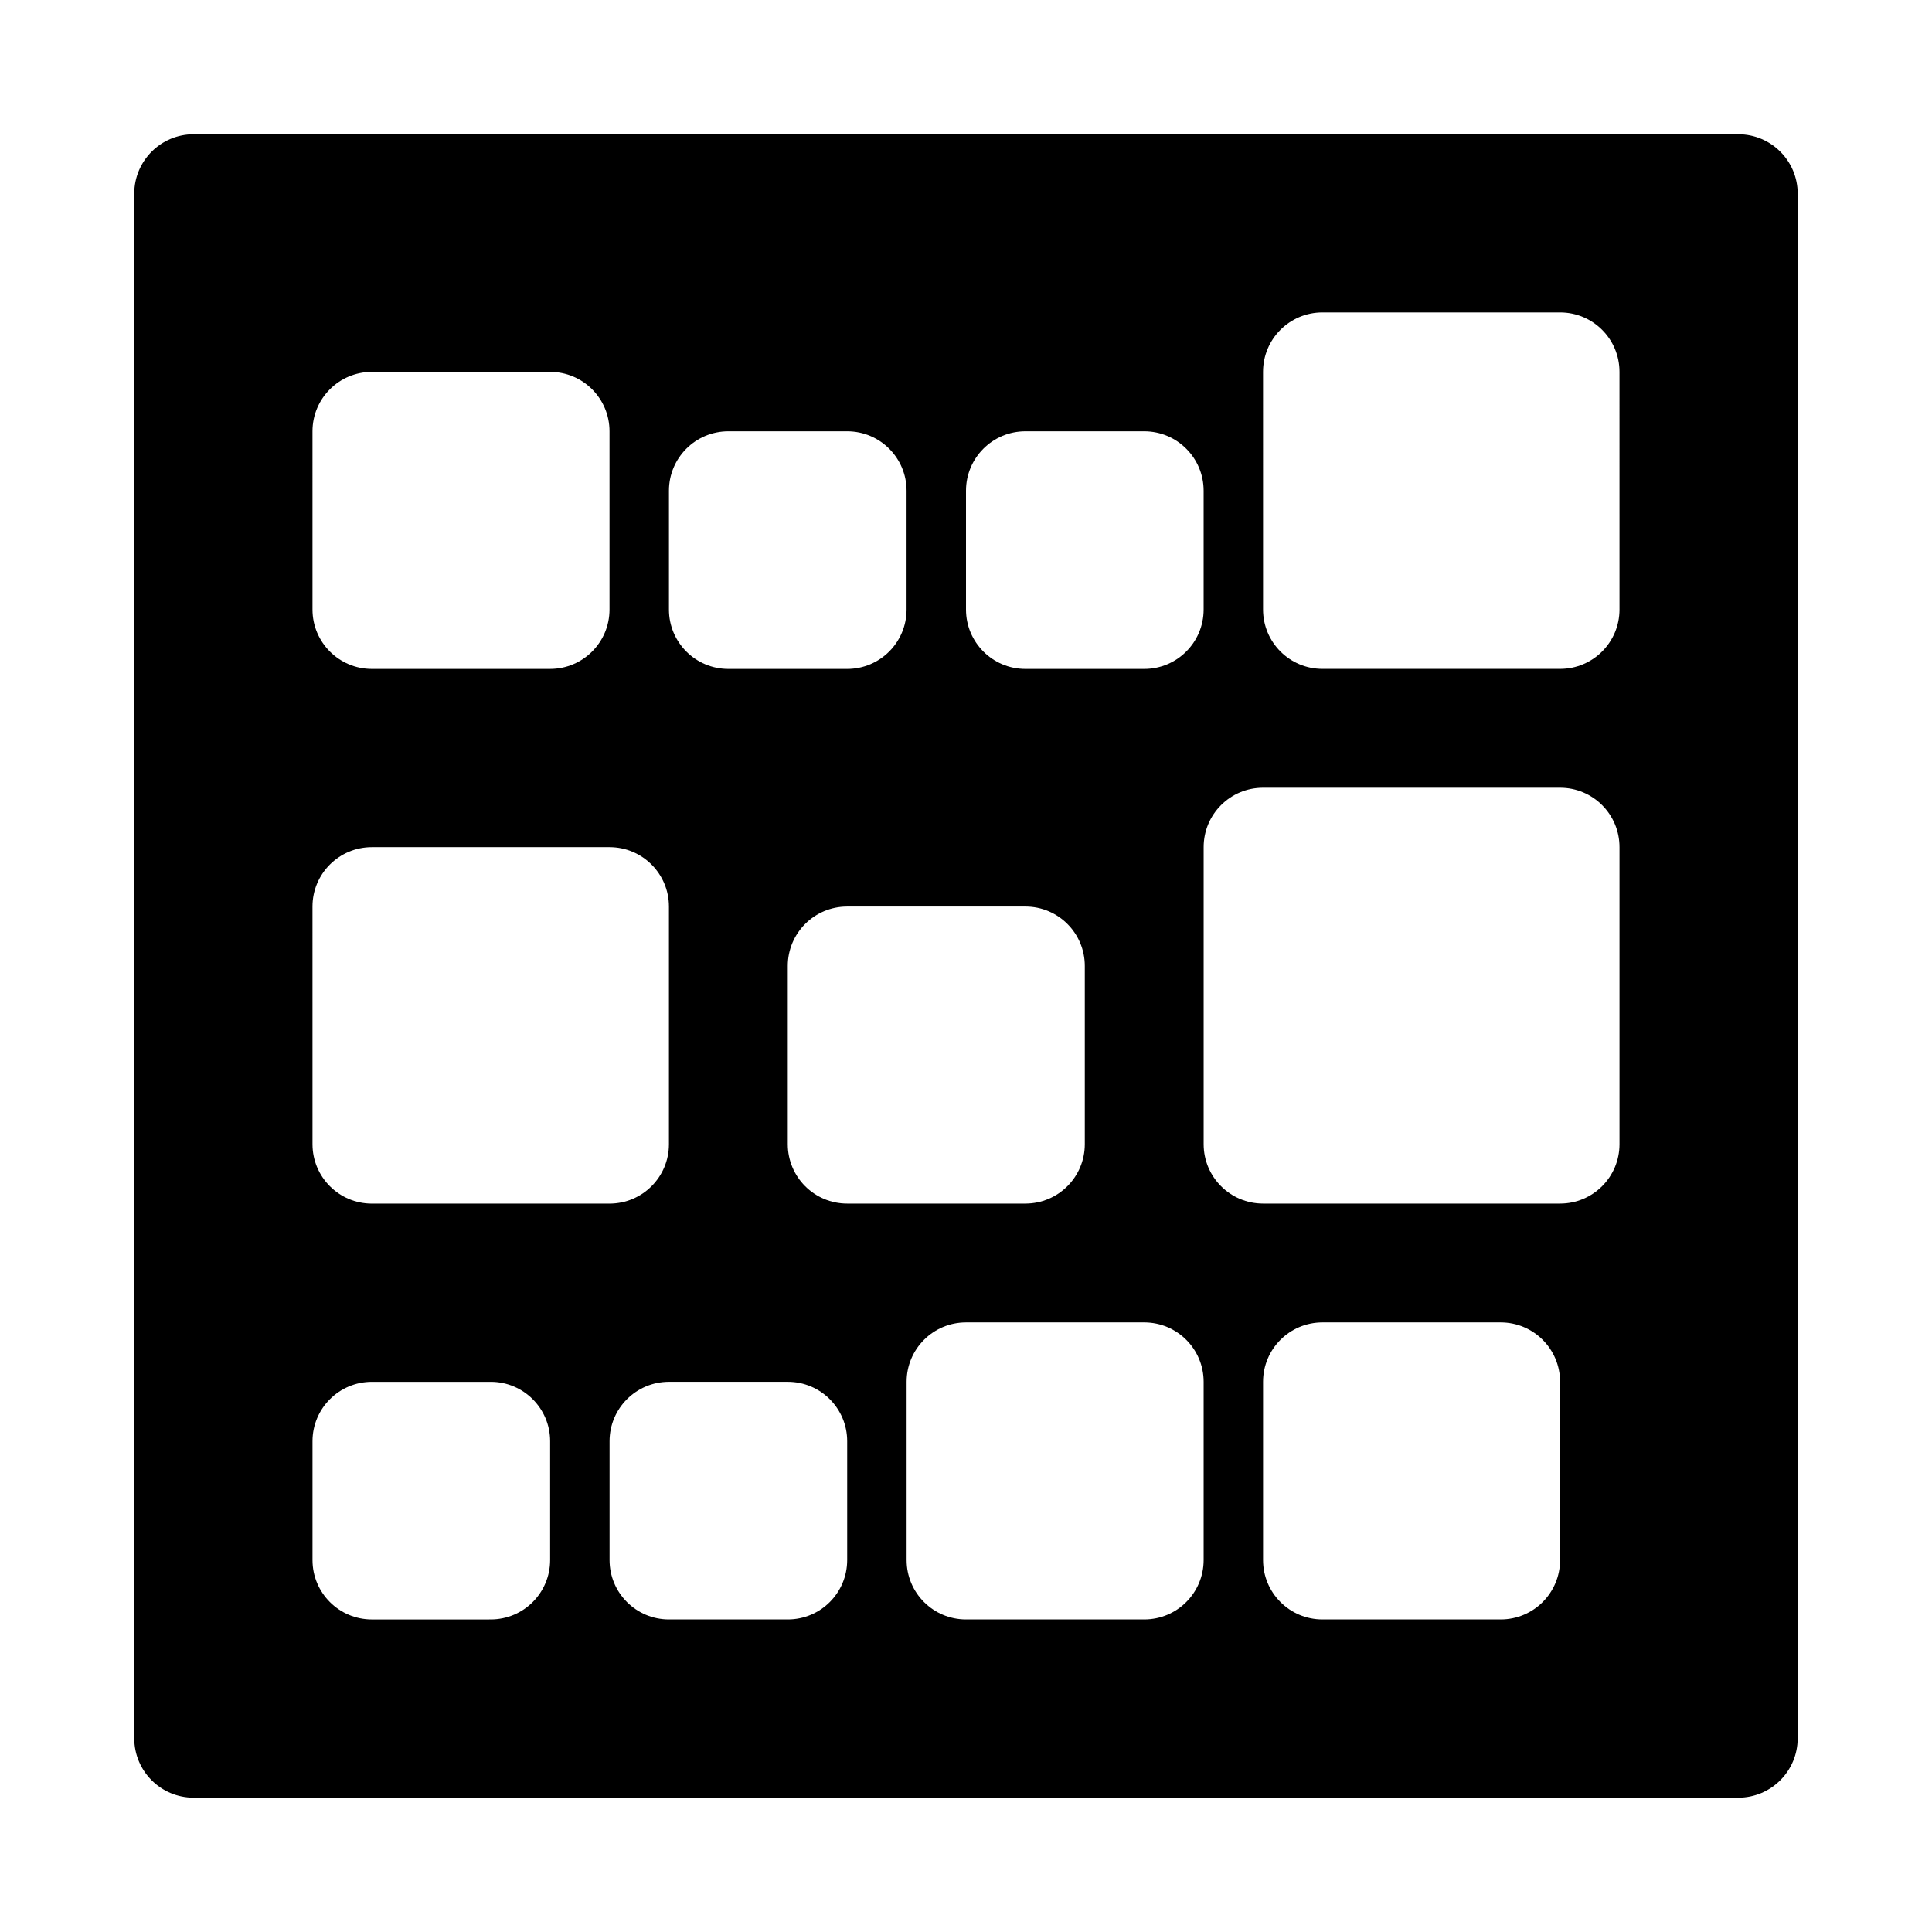 <?xml version="1.0" encoding="UTF-8"?>
<!-- Uploaded to: SVG Repo, www.svgrepo.com, Generator: SVG Repo Mixer Tools -->
<svg fill="#000000" width="800px" height="800px" version="1.1" viewBox="144 144 512 512" xmlns="http://www.w3.org/2000/svg">
 <path d="m604.67 179.58h-409.35c-8.699 0-15.742 7.051-15.742 15.742v409.34c0 8.695 7.043 15.742 15.742 15.742h409.34c8.703 0 15.742-7.051 15.742-15.742l0.004-409.34c0-8.691-7.039-15.742-15.742-15.742zm-204.67 94.465c0-8.695 7.043-15.742 15.742-15.742h31.488c8.703 0 15.742 7.051 15.742 15.742v31.488c0 8.695-7.043 15.742-15.742 15.742h-31.488c-8.703 0-15.742-7.051-15.742-15.742zm-78.723 0c0-8.695 7.043-15.742 15.742-15.742h31.488c8.703 0 15.742 7.051 15.742 15.742v31.488c0 8.695-7.043 15.742-15.742 15.742h-31.488c-8.703 0-15.742-7.051-15.742-15.742zm-94.465-15.746c0-8.695 7.043-15.742 15.742-15.742h47.23c8.703 0 15.742 7.051 15.742 15.742v47.23c0 8.695-7.043 15.742-15.742 15.742l-47.227 0.004c-8.703 0-15.742-7.051-15.742-15.742zm0 125.95c0-8.695 7.043-15.742 15.742-15.742h62.977c8.703 0 15.742 7.051 15.742 15.742v62.977c0 8.695-7.043 15.742-15.742 15.742l-62.973 0.004c-8.703 0-15.742-7.051-15.742-15.742zm62.977 173.18c0 8.695-7.043 15.742-15.742 15.742l-31.488 0.004c-8.703 0-15.742-7.051-15.742-15.742v-31.488c0-8.695 7.043-15.742 15.742-15.742h31.488c8.703 0 15.742 7.051 15.742 15.742zm78.723 0c0 8.695-7.043 15.742-15.742 15.742h-31.488c-8.703 0-15.742-7.051-15.742-15.742v-31.488c0-8.695 7.043-15.742 15.742-15.742h31.488c8.703 0 15.742 7.051 15.742 15.742zm-15.746-110.21v-47.23c0-8.695 7.043-15.742 15.742-15.742h47.23c8.703 0 15.742 7.051 15.742 15.742v47.23c0 8.695-7.043 15.742-15.742 15.742h-47.23c-8.699 0.004-15.742-7.047-15.742-15.742zm110.21 110.21c0 8.695-7.043 15.742-15.742 15.742h-47.23c-8.703 0-15.742-7.051-15.742-15.742v-47.23c0-8.695 7.043-15.742 15.742-15.742h47.23c8.703 0 15.742 7.051 15.742 15.742zm94.461 0c0 8.695-7.043 15.742-15.742 15.742h-47.23c-8.703 0-15.742-7.051-15.742-15.742v-47.23c0-8.695 7.043-15.742 15.742-15.742h47.23c8.703 0 15.742 7.051 15.742 15.742zm15.746-110.21c0 8.695-7.043 15.742-15.742 15.742h-78.719c-8.703 0-15.742-7.051-15.742-15.742v-78.719c0-8.695 7.043-15.742 15.742-15.742h78.719c8.703 0 15.742 7.051 15.742 15.742zm0-141.7c0 8.695-7.043 15.742-15.742 15.742h-62.977c-8.703 0-15.742-7.051-15.742-15.742l-0.004-62.977c0-8.695 7.043-15.742 15.742-15.742h62.977c8.703 0 15.742 7.051 15.742 15.742z"/>
</svg>